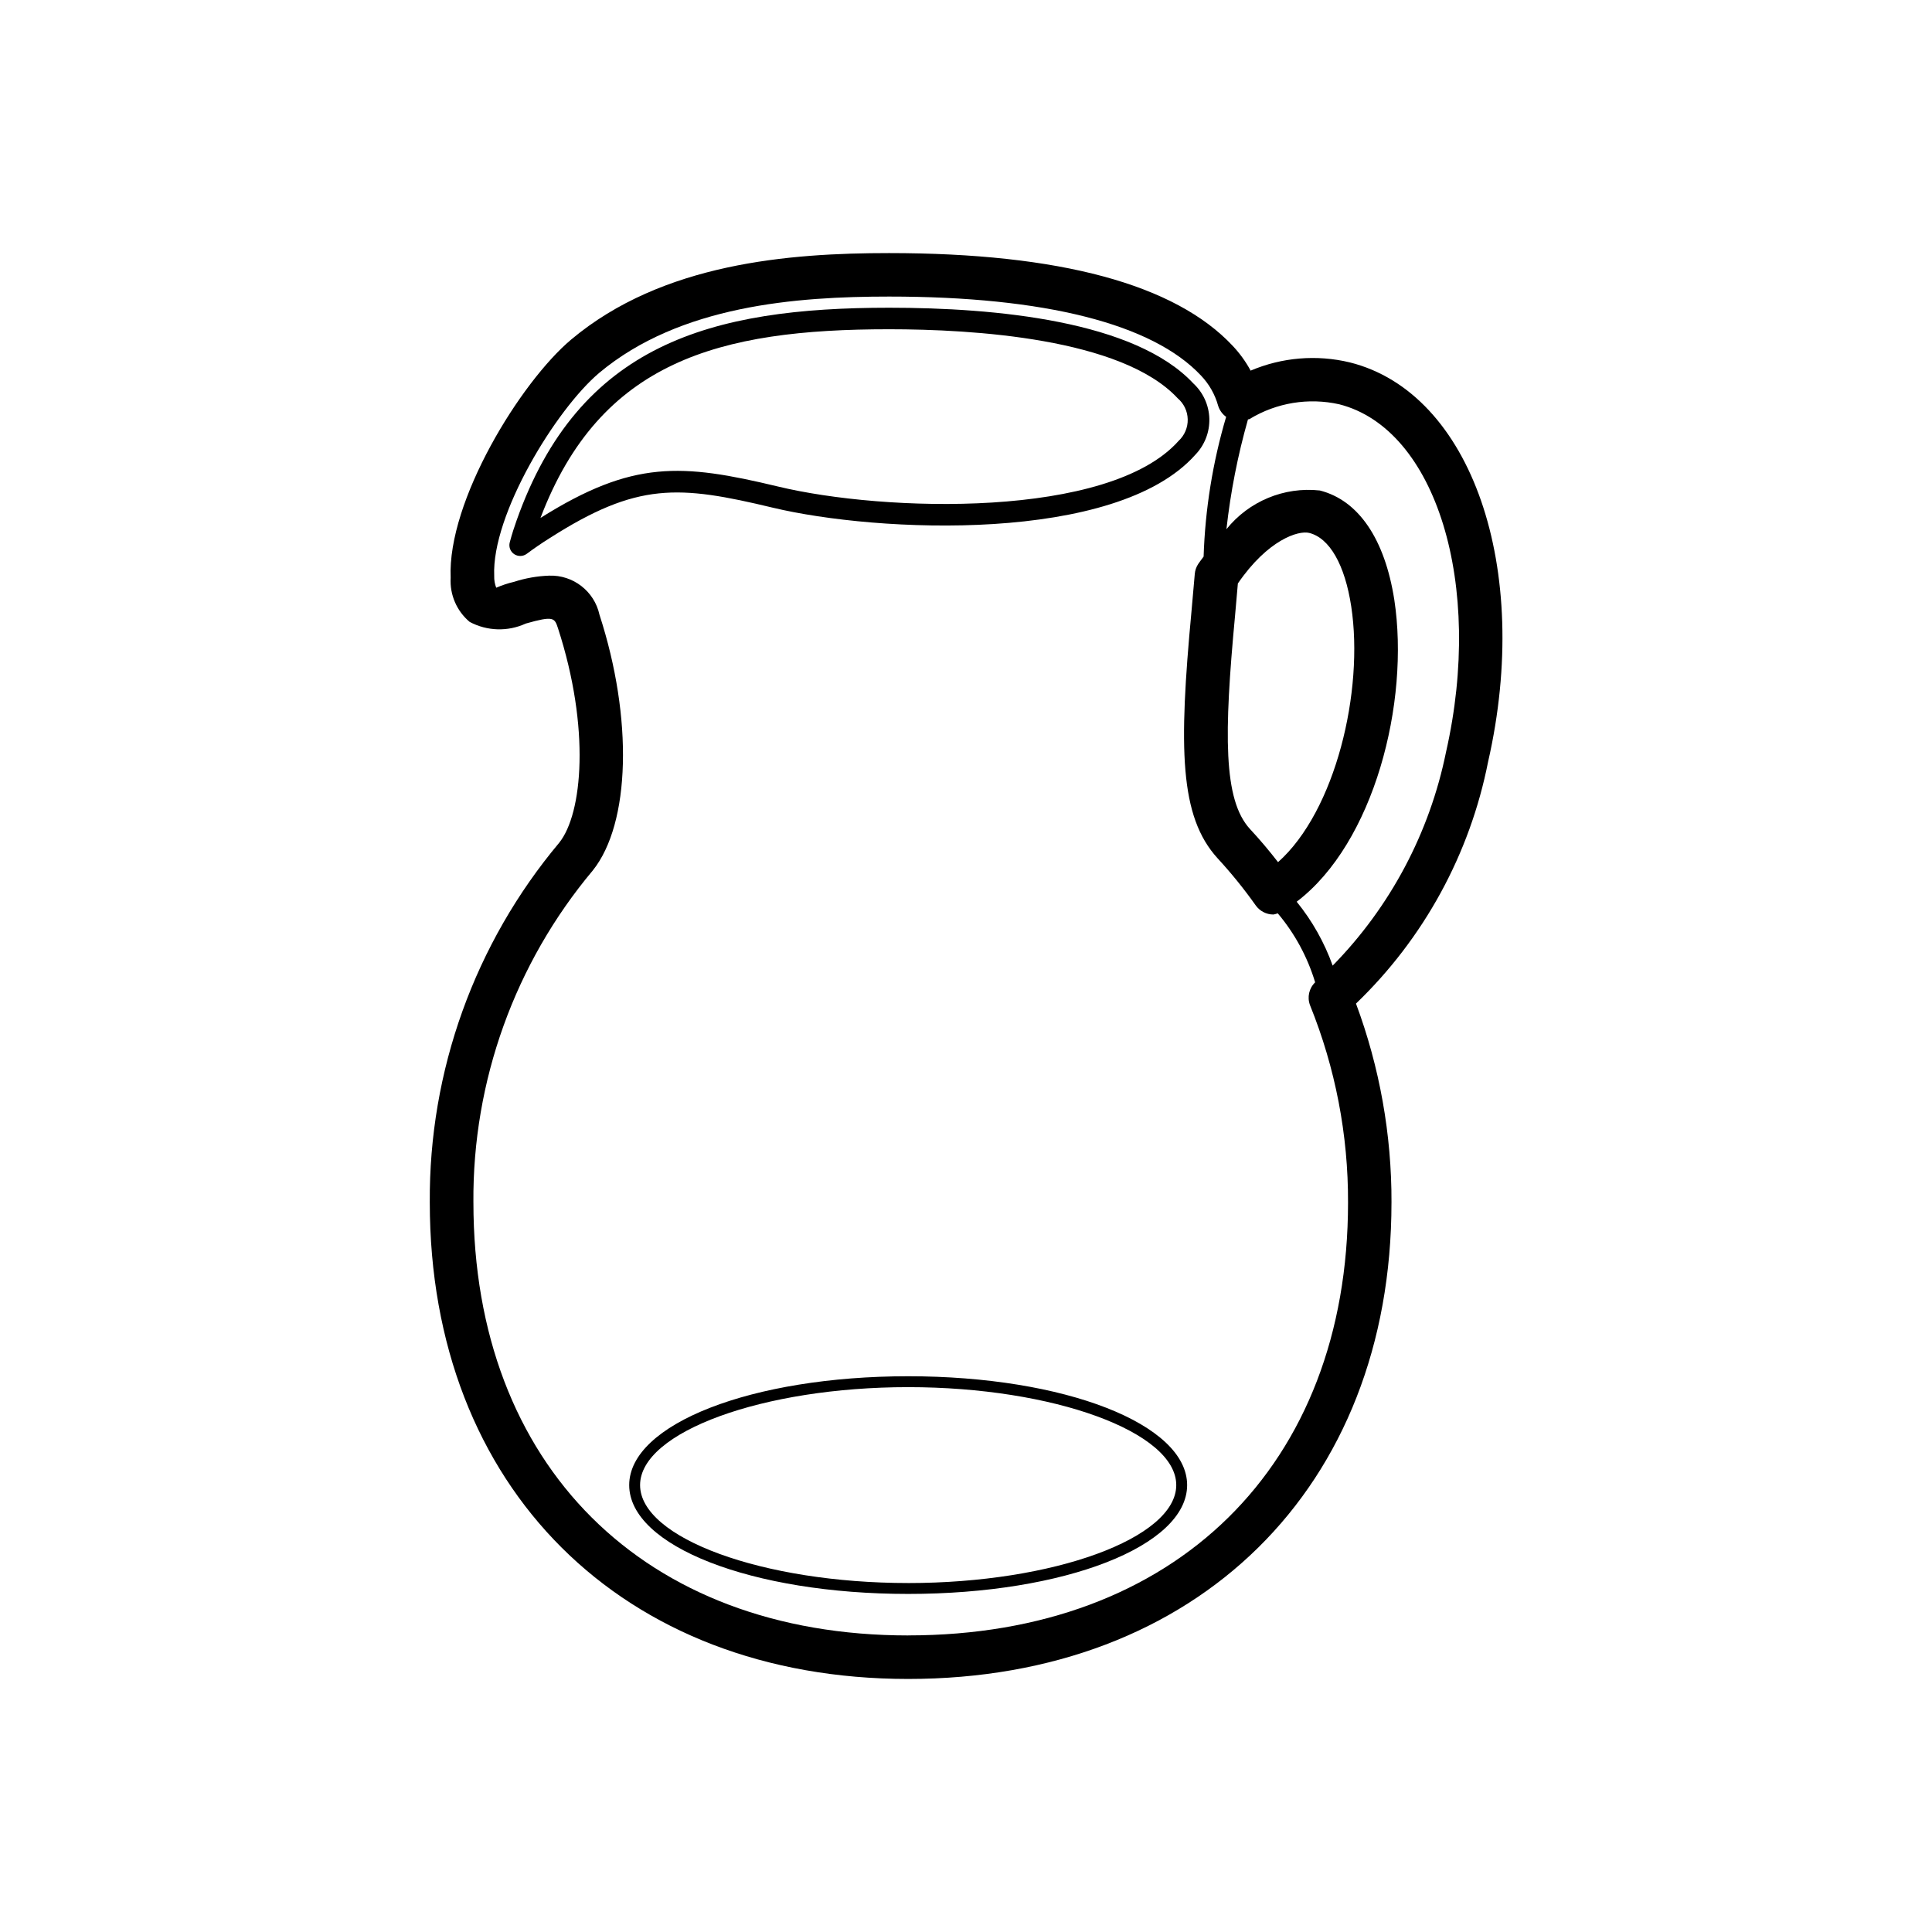 <?xml version="1.0" encoding="UTF-8"?>
<!-- Uploaded to: SVG Repo, www.svgrepo.com, Generator: SVG Repo Mixer Tools -->
<svg fill="#000000" width="800px" height="800px" version="1.1" viewBox="144 144 512 512" xmlns="http://www.w3.org/2000/svg">
 <g>
  <path d="m538.37 345.84c11.676-51.273-4.422-97.75-36.652-105.8-8.77-2.113-17.984-1.348-26.289 2.18-1.285-2.379-2.879-4.582-4.734-6.551-15.277-16.336-45.91-24.598-91.062-24.598-26.449 0-60.043 2.606-84.262 22.91-13.477 11.336-32.836 42.824-31.941 63.152-0.262 4.469 1.605 8.801 5.035 11.676 4.613 2.465 10.113 2.629 14.863 0.441 7.418-2.102 7.633-1.535 8.551 1.258 8.59 26.449 6.512 49.121 0.316 56.828v0.004c-22.387 26.695-34.543 60.48-34.297 95.32 0 75.57 50.949 126.28 126.77 126.28 76.617 0 128.09-50.746 128.09-126.28h0.004c0.051-17.988-3.137-35.84-9.41-52.699 17.98-17.27 30.203-39.66 35.016-64.121zm-153.66 231.57c-70.016 0-115.25-45.055-115.25-114.75h-0.004c-0.238-32.16 10.984-63.352 31.652-87.992 9.961-12.469 10.68-40.305 1.762-67.75-1.359-6.231-6.988-10.598-13.363-10.363-3.152 0.113-6.277 0.664-9.281 1.637-1.617 0.379-3.199 0.902-4.723 1.562-0.387-0.992-0.566-2.051-0.531-3.113-0.73-16.211 16.375-44.16 27.824-53.82 21.41-17.922 52.297-20.227 76.832-20.227 41.25 0 69.828 7.242 82.648 20.934 2.144 2.246 3.703 4.984 4.535 7.973 0.363 1.199 1.113 2.242 2.129 2.973-3.559 12.039-5.562 24.484-5.969 37.031-0.48 0.668-0.969 1.258-1.438 1.965-0.52 0.797-0.832 1.711-0.906 2.656l-0.867 9.848c-3.402 36.324-3.199 54.398 6.926 65.496 3.621 3.93 6.988 8.086 10.074 12.445 1.078 1.535 2.836 2.445 4.711 2.445 0.391-0.07 0.773-0.176 1.148-0.316 4.516 5.356 7.887 11.582 9.91 18.289-1.625 1.562-2.16 3.949-1.359 6.059 6.719 16.617 10.141 34.383 10.074 52.309 0 69.648-45.758 114.7-116.57 114.7zm98.004-204.91c-2.344-3.023-4.836-5.996-7.469-8.816-7.09-7.734-6.891-25.113-3.941-56.566l0.742-8.488c7.973-11.625 16.047-14.094 18.895-13.402 5.414 1.348 9.473 8.453 11.148 19.484 3.418 22.422-4.176 54.25-19.402 67.777zm14.473 27.434-0.004-0.004c-2.195-6.152-5.426-11.891-9.547-16.965 20.48-15.543 30.016-52.762 25.871-80.016-2.519-16.086-9.461-26.363-19.75-28.969-9.457-1.023-18.781 2.848-24.738 10.266 1.09-9.844 3-19.574 5.707-29.098 0.152-0.062 0.316 0 0.465-0.125 7.113-4.309 15.617-5.699 23.73-3.879 25.656 6.523 38.363 47.762 28.289 92.172-4.344 21.375-14.781 41.031-30.055 56.602z"/>
  <path d="m348.8 278.54c27.711 6.648 90.988 9.574 111.98-14.031h-0.004c2.473-2.559 3.809-6.004 3.711-9.559-0.102-3.555-1.629-6.918-4.238-9.336-15.469-16.59-52.395-20.062-80.609-20.062-47.297 0-82.195 9.598-98.758 56.438-0.516 1.438-1.195 3.488-1.789 5.731-0.32 1.184 0.145 2.438 1.156 3.125 1.02 0.684 2.356 0.652 3.34-0.074 1.828-1.359 3.891-2.797 6.109-4.18 23.25-14.84 34.082-14.047 59.098-8.051zm-61.566 2.719c15.82-41.562 47.184-50.004 92.375-50.004 22.191 0 61.629 2.367 76.453 18.25l-0.004 0.004c1.664 1.395 2.648 3.434 2.699 5.606 0.055 2.168-0.828 4.254-2.422 5.731-18.375 20.633-77.988 18.895-106.19 12.078-25.504-6.109-38.426-7.066-62.91 8.336z"/>
  <path d="m384.68 508.72c-41.449 0-73.934 12.672-73.934 28.844s32.484 28.844 73.934 28.844c41.449 0 73.922-12.672 73.922-28.844s-32.473-28.844-73.922-28.844zm0 54.801c-38.516 0-71.051-11.891-71.051-25.957 0-14.07 32.535-25.957 71.051-25.957s71.039 11.891 71.039 25.957c-0.004 14.07-32.535 25.961-71.039 25.961z"/>
 </g>
</svg>